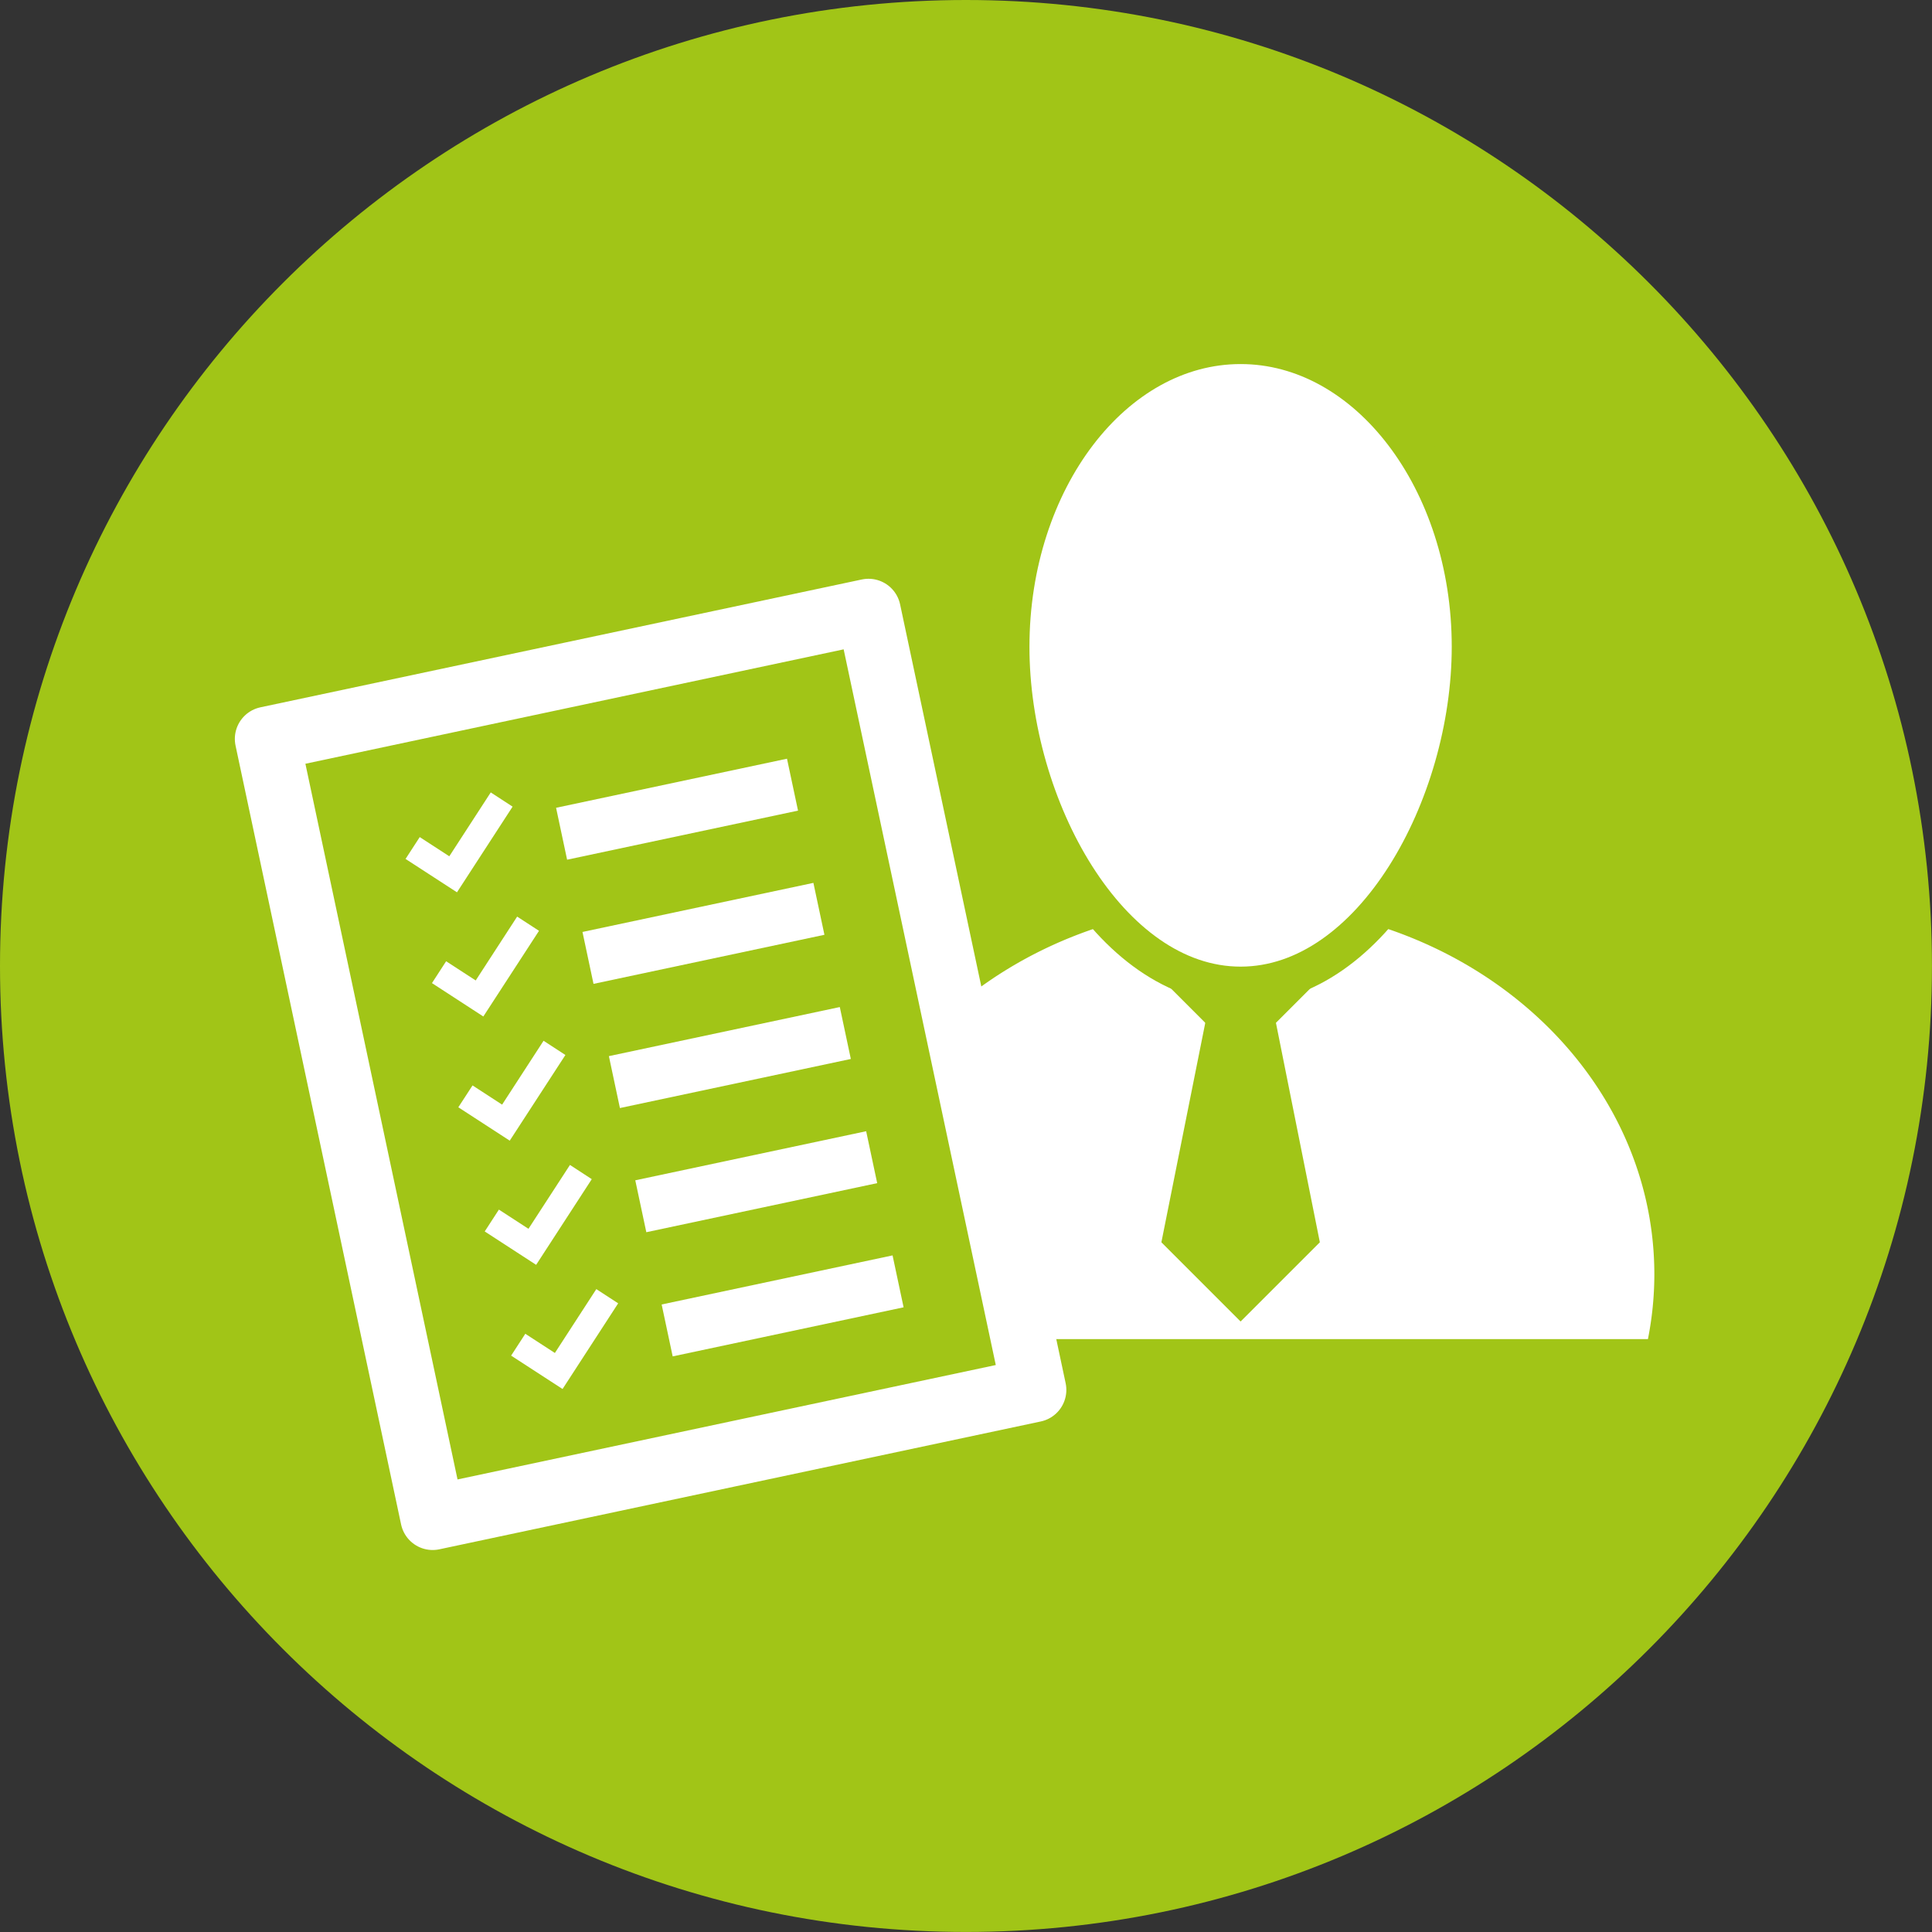 <svg xmlns="http://www.w3.org/2000/svg" xmlns:xlink="http://www.w3.org/1999/xlink" width="445.61" height="445.61" viewBox="0 0 445.61 445.61"><rect x="0" y="0" width="445.61" height="445.61" fill="#333333" stroke="none"/><defs><style>.a,.e,.f,.g{fill:none;}.b{clip-path:url(#a);}.c{fill:#a1c517;}.d{fill:#fff;}.e{stroke:#a1c517;stroke-width:8.6px;}.f,.g{stroke:#fff;stroke-linejoin:round;}.f{stroke-width:14.89px;}.g{stroke-width:12.24px;}</style><clipPath id="a" transform="translate(-12.2 -12.2)"><rect class="a" x="12.2" y="12.2" width="445.61" height="445.61"/></clipPath></defs><title>icon--start-leistungen-jahresabschluss_gruen</title><g class="b"><path class="c" d="M235,457.8c123.05,0,222.8-99.75,222.8-222.8S358.05,12.2,235,12.2,12.2,111.95,12.2,235,111.95,457.8,235,457.8" transform="translate(-12.2 -12.2)"/><path class="d" d="M392.29,321.06a76.84,76.84,0,0,0,1.48-14.89c0-47.1-42.72-85.27-95.42-85.27s-95.42,38.18-95.42,85.27a74,74,0,0,0,1,12.47s.48,2.42,24.84,2.42Z" transform="translate(-12.2 -12.2)"/></g><polygon class="c" points="267.87 286.53 286.14 304.8 304.42 286.53 286.14 195.17 267.87 286.53"/><polygon class="c" points="265.76 223.67 286.14 244.06 306.53 223.67 286.14 121.74 265.76 223.67"/><g class="b"><path class="d" d="M298.34,239.45c30.35,0,53-41.23,53-78.09,0-38.32-23.79-69.49-53-69.49s-53,31.17-53,69.49c0,36.86,22.68,78.09,53,78.09" transform="translate(-12.2 -12.2)"/><path class="e" d="M298.34,239.45c30.35,0,53-41.23,53-78.09,0-38.32-23.79-69.49-53-69.49s-53,31.17-53,69.49C245.31,198.23,268,239.45,298.34,239.45Z" transform="translate(-12.2 -12.2)"/></g><rect class="c" x="91.35" y="165.87" width="141.81" height="183.65" transform="translate(-62.23 27.17) rotate(-12)"/><rect class="f" x="91.35" y="165.87" width="141.81" height="183.65" transform="translate(-62.23 27.17) rotate(-12)"/><line class="g" x1="129.53" y1="192.3" x2="182.79" y2="180.98"/><polygon class="d" points="118.23 186.05 113.19 182.77 103.63 197.5 96.81 193.07 93.54 198.11 105.4 205.81 118.23 186.05"/><line class="g" x1="135.62" y1="220.94" x2="188.88" y2="209.62"/><polygon class="d" points="124.32 214.69 119.28 211.41 109.72 226.14 102.9 221.71 99.63 226.75 111.48 234.45 124.32 214.69"/><line class="g" x1="141.71" y1="249.58" x2="194.97" y2="238.26"/><polygon class="d" points="130.41 243.33 125.37 240.05 115.81 254.78 108.99 250.35 105.71 255.39 117.57 263.09 130.41 243.33"/><line class="g" x1="147.8" y1="278.22" x2="201.05" y2="266.9"/><polygon class="d" points="136.49 271.97 131.46 268.69 121.89 283.42 115.07 278.99 111.8 284.03 123.66 291.73 136.49 271.97"/><line class="g" x1="153.88" y1="306.86" x2="207.14" y2="295.54"/><polygon class="d" points="142.58 300.61 137.54 297.33 127.98 312.06 121.16 307.63 117.89 312.67 129.75 320.37 142.58 300.61"/></svg>